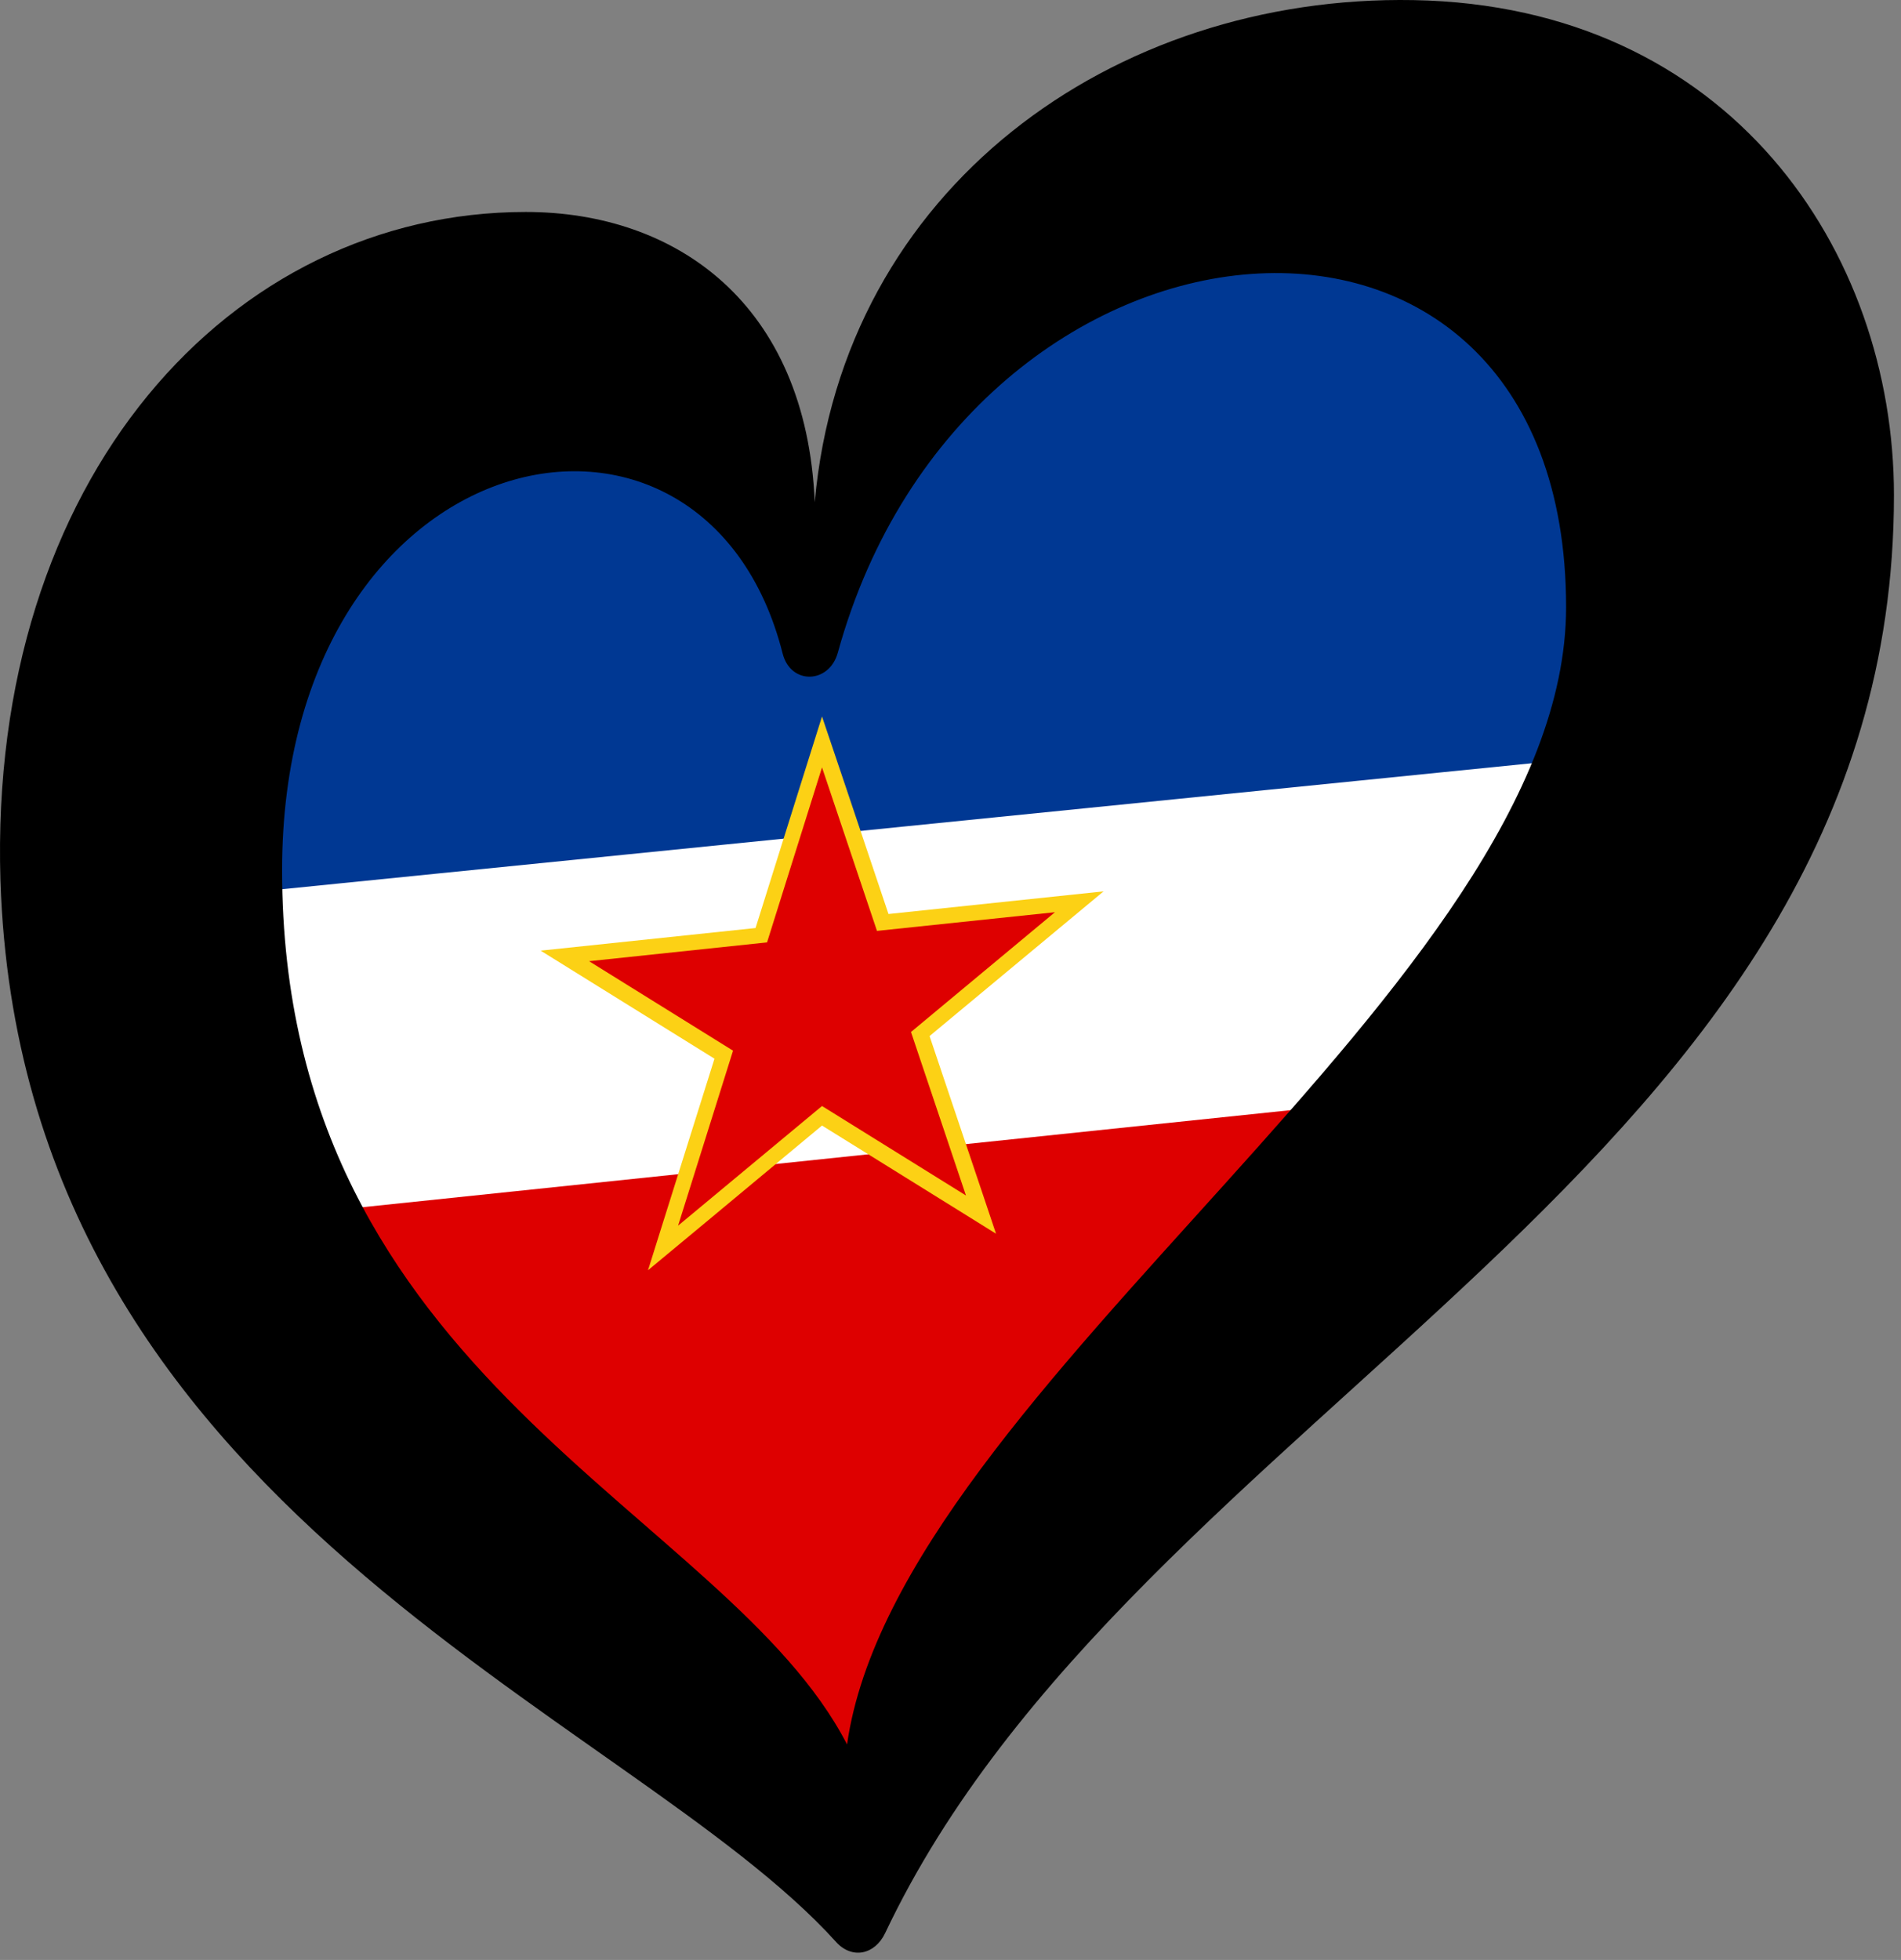 <?xml version="1.0" encoding="utf-8"?>
<svg xmlns="http://www.w3.org/2000/svg" viewBox="0 0 226.683 233.658" width="226.683px" height="233.659px" xmlns:bx="https://boxy-svg.com" preserveAspectRatio="none"><rect x="0" y="0" width="226.683" height="233.658" fill="#808080" stroke="none"/><g id="LOGO_LAYER" transform="matrix(1.376, 0, 0, 1.376, 127.243, -17.327)"><path class="cls-1" d="M -70.438 86.922 C -78.841 88.7 -66.18 124.85 -57.699 125.481 L 20.299 117.309 C 23.683 117.403 51.71 77.738 45.858 74.88 L -70.438 86.922 Z" id="path2" style="stroke-width: 1.14; fill: rgb(255, 255, 255);"/><path class="cls-3" d="M 43.807 78.363 C 53.731 18.252 -1.561 22.785 -22.131 63.866 C -37.818 35.715 -72.061 53.65 -71.386 89.972 L 43.807 78.363 Z" id="path-1" style="stroke-width: 1.14; fill: rgb(0, 56, 147);"/><path class="cls-2" d="M -61.755 117.257 C -14.787 199.225 -21.267 188.603 21.579 108.544 L -61.755 117.257 Z" id="path-2" style="stroke-width: 1.14; fill: rgb(222, 0, 0);"/></g><defs/><path class="cls-1" d="M 99.722 231.541 C 101.585 233.574 104.305 233.076 105.56 230.435 C 135.35 167.569 225.843 139.135 225.843 59.033 C 225.843 29.922 206.246 0.69 168.566 0.013 C 132.699 -0.635 100.509 22.469 97.152 59.87 C 96.145 36.188 80.613 25.269 62.7 25.269 C 27.461 25.269 -1.402 57.081 0.053 104.952 C 2.474 180.242 74.855 203.964 99.722 231.541 Z M 93.326 77.913 C 94.282 81.669 98.865 81.54 99.901 77.823 C 115.414 21.593 186.748 15.446 186.748 72.384 C 186.748 117.336 107.075 165.298 101.007 207.969 C 86.591 179.973 33.638 164.6 33.638 103.747 C 33.638 51.96 83.991 41.08 93.326 77.913 Z" style="stroke-width: 0.996;" id="object-0"/><g id="group-1" transform="matrix(1.428, 0, 0, 1.428, 108.138, -216.671)"><path class="cls-3" d="M -30.595 231.086 L -16.065 240.116 L -20.495 254.206 L -21.615 257.776 L -16.855 253.826 L -7.085 245.696 L 2.685 251.766 L 7.445 254.726 L 6.325 251.386 L 1.895 238.226 L 16.425 226.146 L -1.535 228.036 L -5.105 217.416 L -7.085 211.546 L -9.065 217.836 L -12.635 229.206 L -30.595 231.096 L -30.595 231.086 Z" id="path5" style="fill: rgb(252, 209, 21); stroke-width: 1;"/><polygon class="cls-4" points="-7.085 244.066 4.935 251.536 0.345 237.886 12.365 227.886 -2.495 229.446 -7.085 215.796 -11.675 230.406 -26.535 231.976 -14.515 239.446 -19.105 254.056" id="polygon4" style="fill: rgb(222, 0, 0); stroke-width: 1;"/></g></svg>